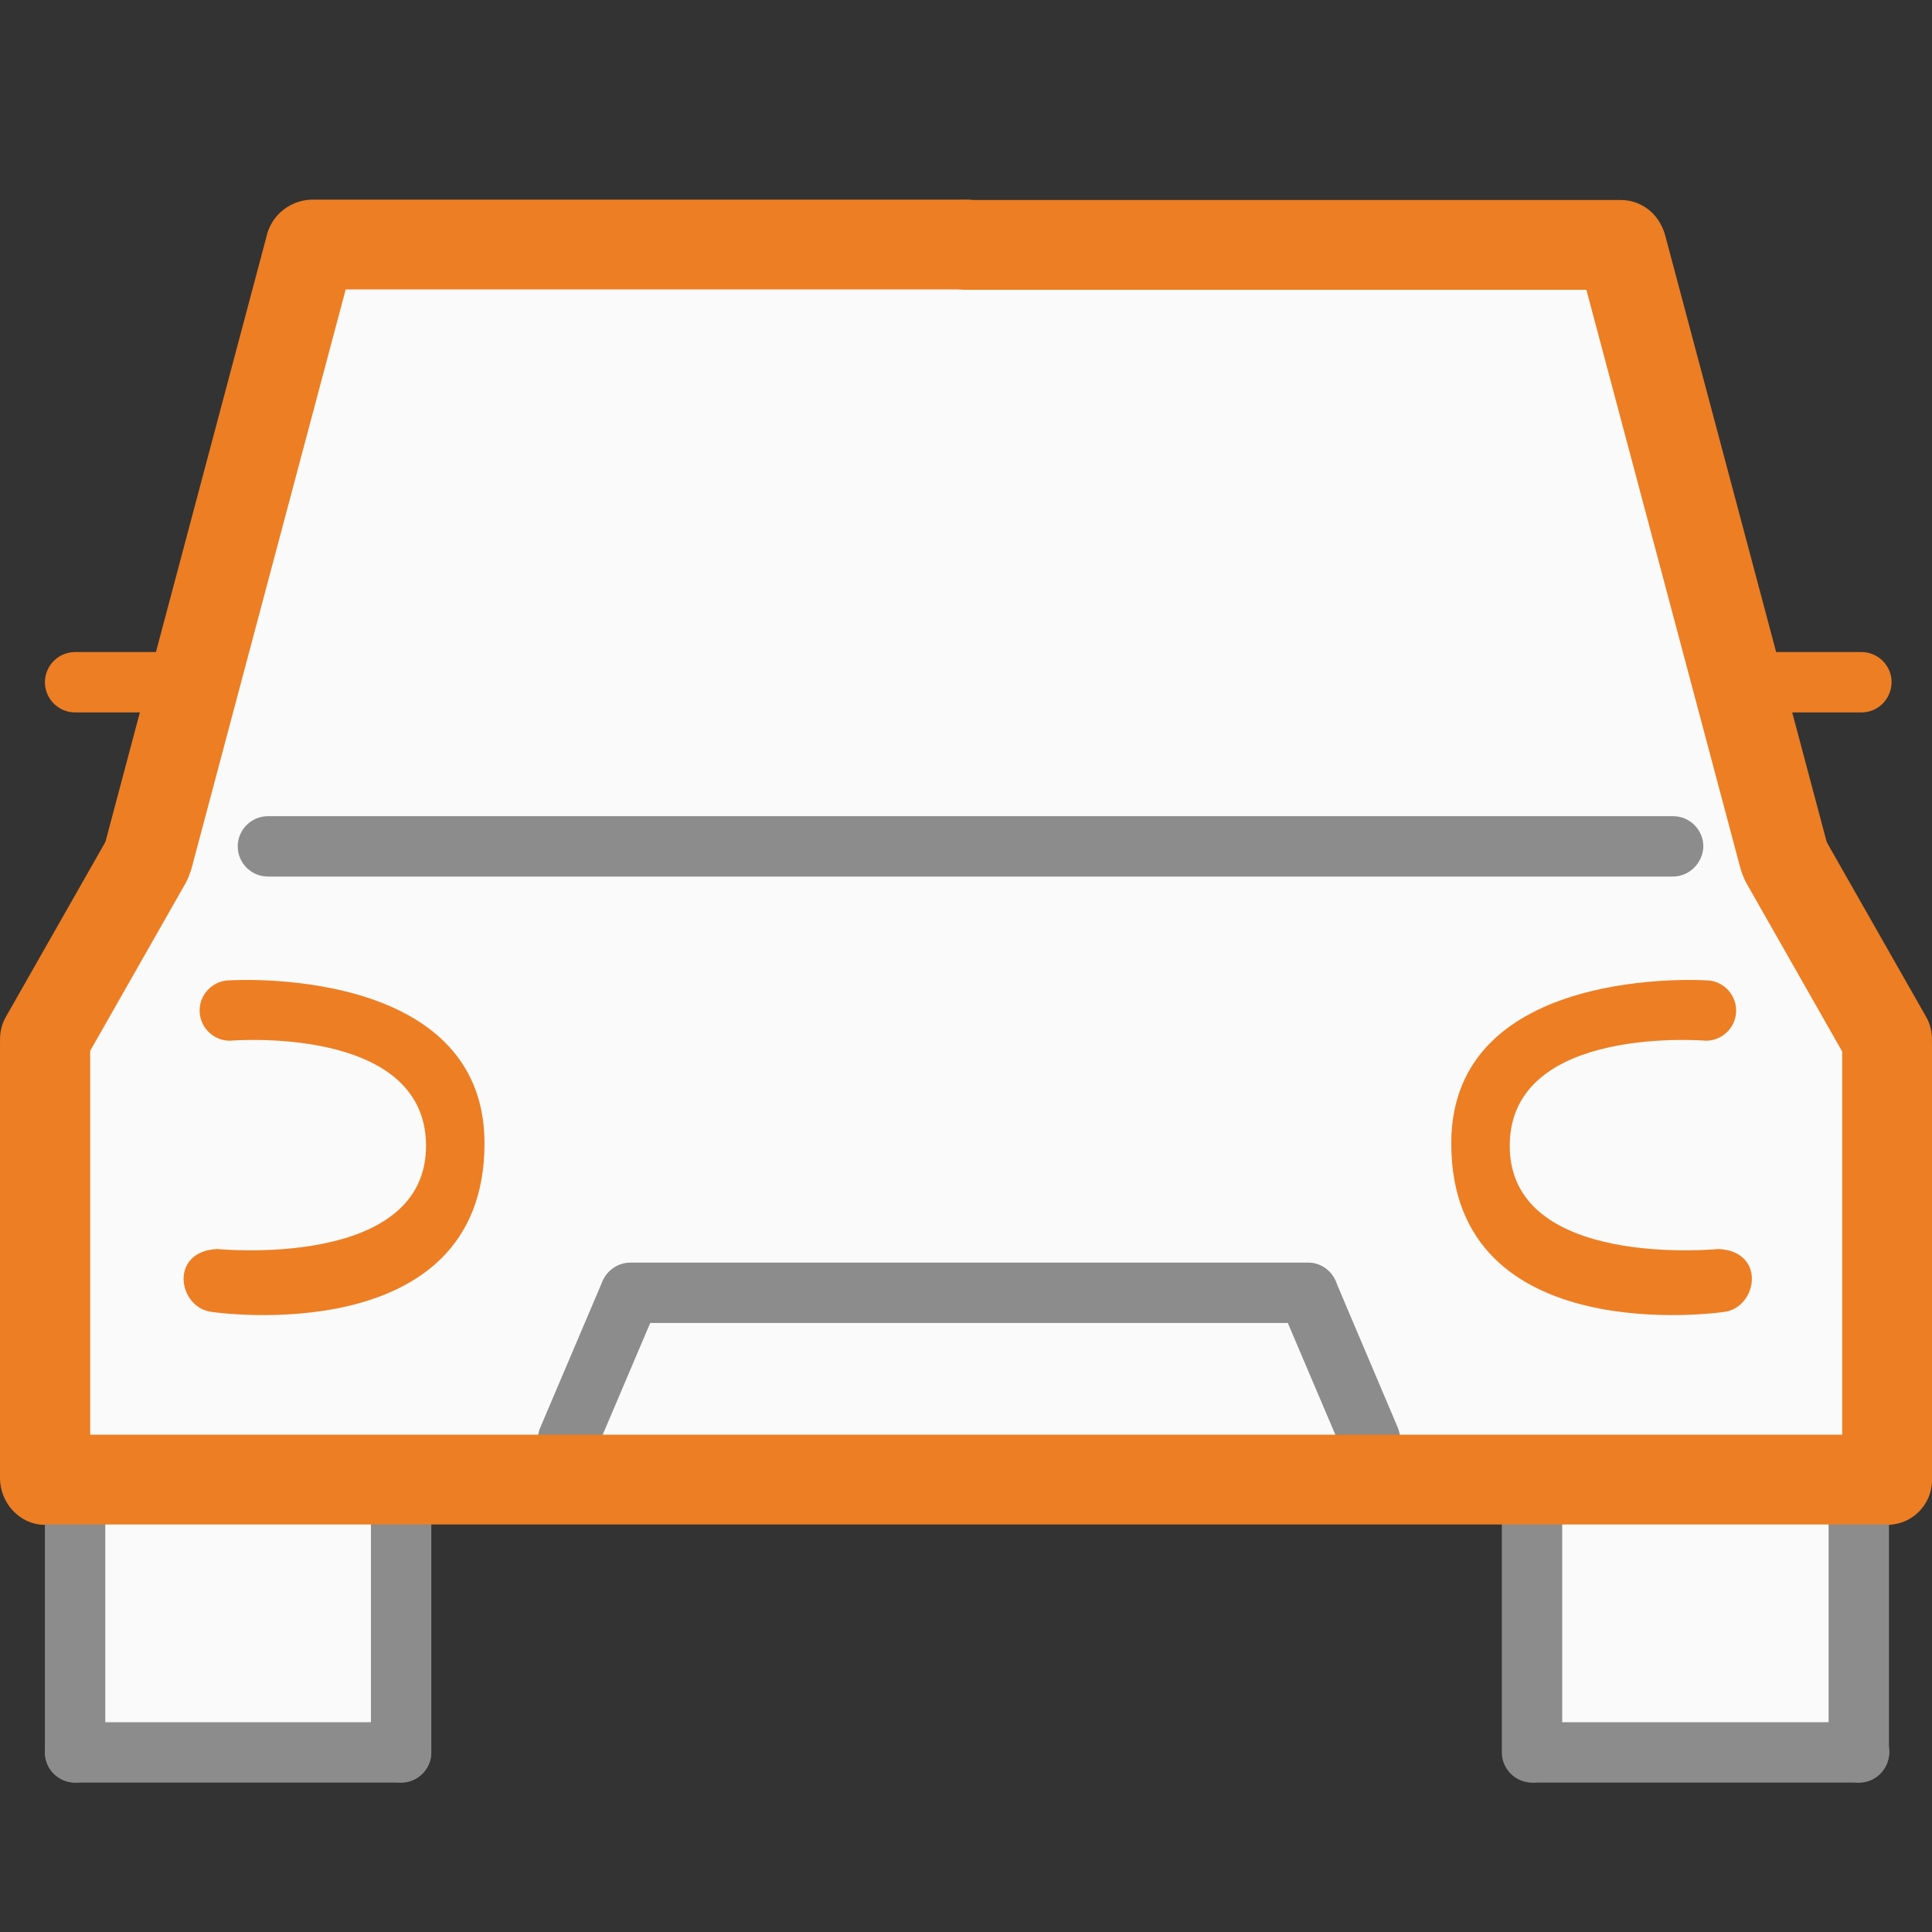 <?xml version="1.0" encoding="utf-8"?>
<!-- Generator: Adobe Illustrator 22.0.1, SVG Export Plug-In . SVG Version: 6.00 Build 0)  -->
<svg version="1.1" id="Capa_1" xmlns="http://www.w3.org/2000/svg" xmlns:xlink="http://www.w3.org/1999/xlink" x="0px" y="0px"
	 viewBox="0 0 512 512" style="enable-background:new 0 0 512 512;" xml:space="preserve">
<rect x="0" y="0" width="512" height="512" fill="#333333" stroke="none"/>
<style type="text/css">
	.st0{fill:#FAFAFA;stroke:#000000;stroke-miterlimit:10;}
	.st1{fill:#ED7E23;}
	.st2{fill:#8C8C8C;}
</style>
<rect x="23.4" y="401.6" class="st0" width="79.4" height="62.2"/>
<rect x="409.8" y="401.6" class="st0" width="79.4" height="62.2"/>
<polygon class="st0" points="501.3,389.5 23.9,392.2 15,289 78.6,66 424.4,66 495.6,286.4 "/>
<path class="st1" d="M42.7,188.8H19.9c-4.4,0-8-3.6-8-8l0,0c0-4.4,3.6-8,8-8h22.8c4.4,0,8,3.6,8,8l0,0
	C50.7,185.3,47.1,188.8,42.7,188.8z"/>
<path class="st1" d="M493.3,188.8h-28c-4.4,0-8-3.6-8-8l0,0c0-4.4,3.6-8,8-8h28c4.4,0,8,3.6,8,8l0,0
	C501.2,185.3,497.7,188.8,493.3,188.8z"/>
<path class="st1" d="M256,52.9H82.9c-6.6,0-12.3,5.2-12.4,11.7c-0.1,6.7,5.3,12.1,11.9,12.1h173.1c6.6,0,12.3-5.2,12.4-11.7
	C268,58.4,262.7,52.9,256,52.9z"/>
<path class="st1" d="M23.9,392.2V277.7c0-6.6-5.2-12.3-11.7-12.4C5.4,265.2,0,270.6,0,277.2v114.5c0,6.6,5.2,12.3,11.7,12.4
	C18.4,404.2,23.9,398.8,23.9,392.2z"/>
<path class="st1" d="M22.3,281.3l26.8-47.1c3.3-5.7,1.3-13-4.4-16.3s-13-1.3-16.3,4.4L1.6,269.4c-3.3,5.7-1.3,13,4.4,16.3
	C11.7,288.9,19,287,22.3,281.3z"/>
<path class="st1" d="M50.8,230l43-161.5c1.7-6.4-2.1-12.9-8.5-14.6c-6.4-1.7-12.9,2.1-14.6,8.5L27.7,224c-1.7,6.4,2.1,12.9,8.5,14.6
	S49.1,236.4,50.8,230z"/>
<path class="st1" d="M244.1,64.9c0,6.6,5.3,11.9,11.9,11.9h173.5c6.6,0,11.9-5.3,11.9-11.9S436.1,53,429.5,53H256
	C249.4,52.9,244.1,58.3,244.1,64.9z"/>
<path class="st1" d="M500.1,404.1c6.6,0,11.9-5.3,11.9-11.9v-115c0-6.6-5.3-11.9-11.9-11.9s-11.9,5.3-11.9,11.9v115
	C488.1,398.8,493.5,404.1,500.1,404.1z"/>
<path class="st1" d="M506,285.7c5.7-3.3,7.7-10.6,4.4-16.3l-26.8-47.1c-3.3-5.7-10.6-7.7-16.3-4.4c-5.7,3.3-7.7,10.6-4.4,16.3
	l26.8,47.1C493,287,500.3,288.9,506,285.7z"/>
<path class="st1" d="M475.8,238.5c6.4-1.7,10.2-8.2,8.5-14.6l-43-161.5c-1.7-6.4-8.2-10.2-14.6-8.5s-10.2,8.2-8.5,14.6l43,161.5
	C462.9,236.4,469.4,240.2,475.8,238.5z"/>
<path class="st2" d="M443.3,232.3H71c-4.4,0-8-3.6-8-8l0,0c0-4.4,3.6-8,8-8h372.4c4.4,0,8,3.6,8,8l0,0
	C451.3,228.7,447.7,232.3,443.3,232.3z"/>
<path class="st2" d="M346.6,350.6H167.1c-4.4,0-8-3.6-8-8l0,0c0-4.4,3.6-8,8-8h179.5c4.4,0,8,3.6,8,8l0,0
	C354.6,347.1,351,350.6,346.6,350.6z"/>
<path class="st1" d="M57.6,331c0,0,55.8,5.6,55.3-27.8c-0.5-31.8-52-27.4-52-27.4c-4.4,0-8-3.6-8-8l0,0c0-4.4,3.6-8,8-8
	c0,0,67.5-4.4,67.5,43.2c0,55.3-72.1,44.7-72.1,44.7C47.2,346.8,44.6,331.6,57.6,331z"/>
<path class="st1" d="M455.4,331c0,0-55.8,5.6-55.3-27.8c0.5-31.8,52-27.4,52-27.4c4.4,0,8-3.6,8-8l0,0c0-4.4-3.6-8-8-8
	c0,0-67.5-4.4-67.5,43.2c0,55.3,72.1,44.7,72.1,44.7C465.7,346.8,468.3,331.6,455.4,331z"/>
<path class="st2" d="M106.3,472.4H19.9c-4.4,0-8-3.6-8-8l0,0c0-4.4,3.6-8,8-8h86.4c4.4,0,8,3.6,8,8l0,0
	C114.3,468.8,110.7,472.4,106.3,472.4z"/>
<path class="st2" d="M27.9,400.1v64.3c0,4.4-3.6,8-8,8l0,0c-4.4,0-8-3.6-8-8v-64.3c0-4.4,3.6-8,8-8l0,0
	C24.3,392.2,27.9,395.7,27.9,400.1z"/>
<path class="st2" d="M500.6,400.1v64.3c0,4.4-3.6,8-8,8l0,0c-4.4,0-8-3.6-8-8v-64.3c0-4.4,3.6-8,8-8l0,0
	C497.1,392.2,500.6,395.7,500.6,400.1z"/>
<path class="st2" d="M414,401.1v63.3c0,4.4-3.6,8-8,8l0,0c-4.4,0-8-3.6-8-8v-63.3c0-4.4,3.6-8,8-8l0,0
	C410.4,393.2,414,396.7,414,401.1z"/>
<path class="st2" d="M114.3,401.1v63.3c0,4.4-3.6,8-8,8l0,0c-4.4,0-8-3.6-8-8v-63.3c0-4.4,3.6-8,8-8l0,0
	C110.7,393.2,114.3,396.7,114.3,401.1z"/>
<path class="st2" d="M174.4,345.7l-16.5,38.8c-1.7,4.1-6.3,6-10.4,4.4l0,0c-4.1-1.7-6-6.3-4.4-10.4l16.5-38.8
	c1.7-4.1,6.3-6,10.4-4.4l0,0C174.1,336.9,176.1,341.6,174.4,345.7z"/>
<path class="st2" d="M339.2,345.7l16.5,38.8c1.7,4.1,6.3,6,10.4,4.4l0,0c4.1-1.7,6-6.3,4.4-10.4L354,339.6c-1.7-4.1-6.3-6-10.4-4.4
	l0,0C339.5,336.9,337.6,341.6,339.2,345.7z"/>
<path class="st2" d="M492.7,472.4h-86.4c-4.4,0-8-3.6-8-8l0,0c0-4.4,3.6-8,8-8h86.4c4.4,0,8,3.6,8,8l0,0
	C500.6,468.8,497.1,472.4,492.7,472.4z"/>
<path class="st1" d="M500.1,380.2H13.4c-6.6,0-11.9,5.3-11.9,11.9S6.8,404,13.4,404H500c6.6,0,11.9-5.3,11.9-11.9
	S506.7,380.2,500.1,380.2z"/>
</svg>
